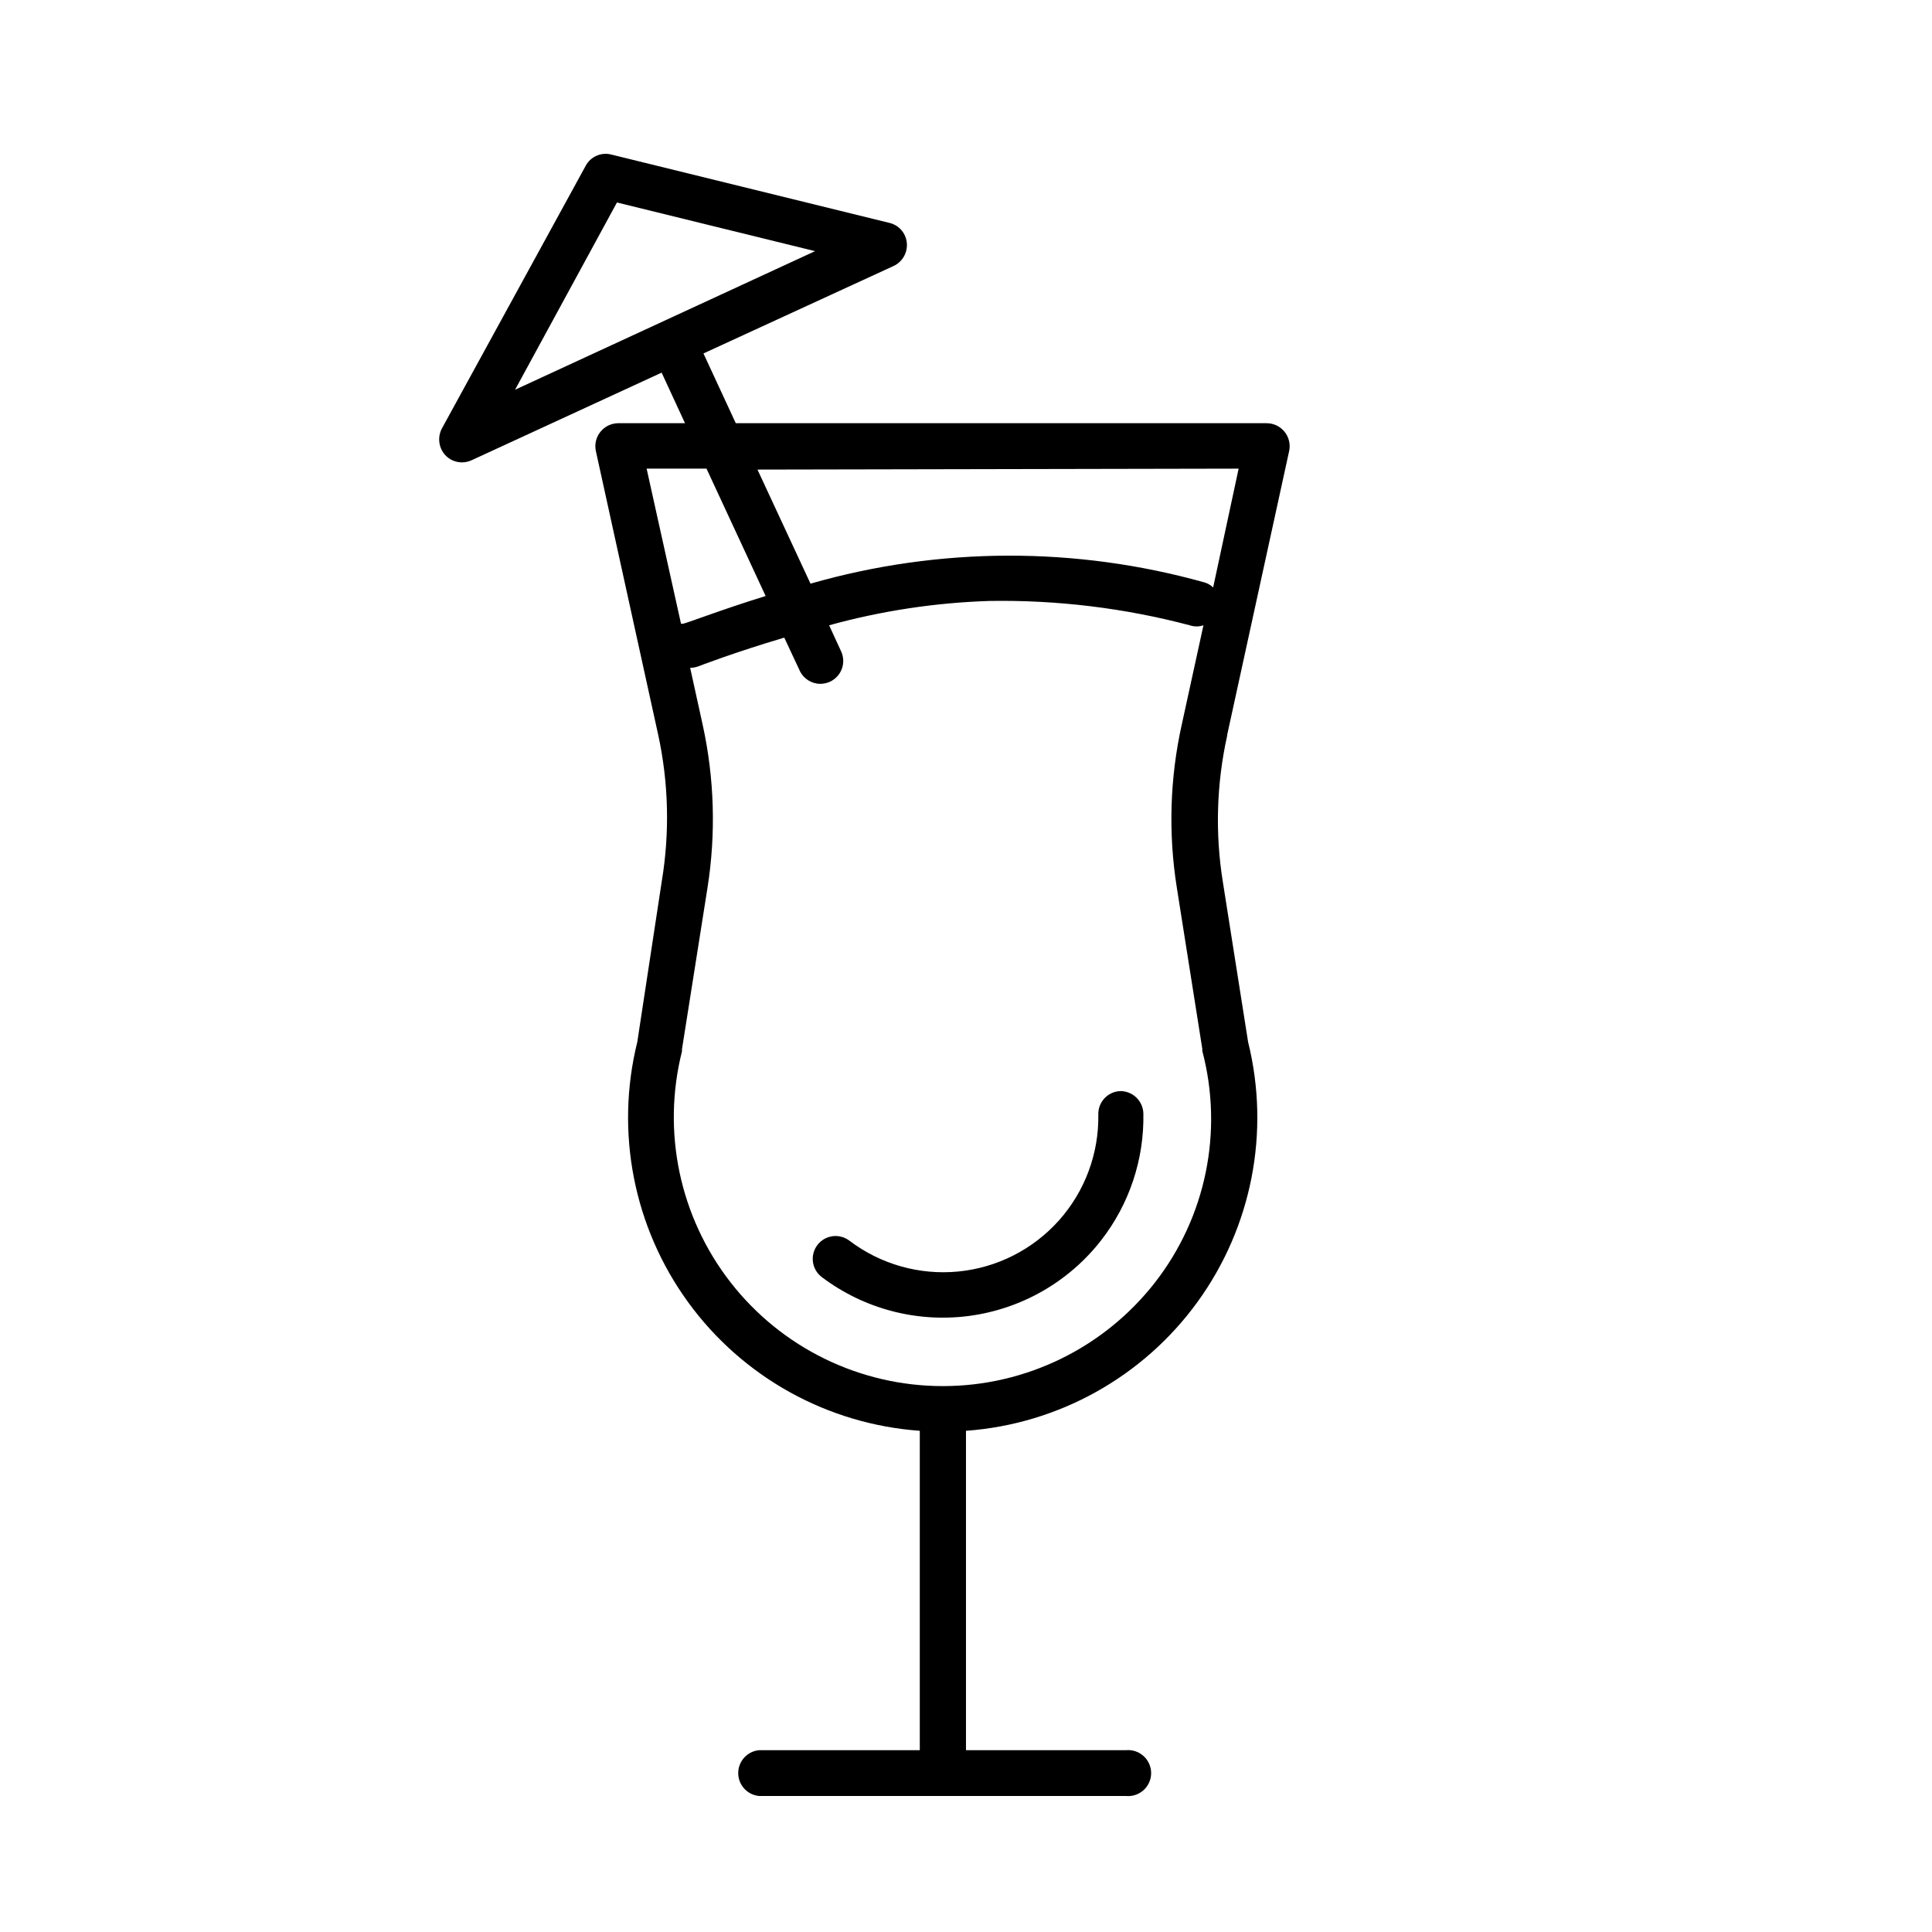 <?xml version="1.0" encoding="UTF-8"?>
<!-- Uploaded to: SVG Repo, www.svgrepo.com, Generator: SVG Repo Mixer Tools -->
<svg fill="#000000" width="800px" height="800px" version="1.1" viewBox="144 144 512 512" xmlns="http://www.w3.org/2000/svg">
 <g>
  <path d="m469.22 338.73 16.422-75.219c0.379-1.793-0.07-3.664-1.223-5.09s-2.887-2.258-4.719-2.266h-140.71l-8.566-18.488 50.383-23.176c2.293-1.059 3.695-3.426 3.523-5.945-0.156-2.594-1.965-4.789-4.481-5.441l-74.012-18.188c-2.617-0.598-5.312 0.617-6.598 2.973l-38.141 69.676c-1.211 2.309-0.848 5.129 0.906 7.055 1.148 1.227 2.754 1.918 4.434 1.914 0.871-0.008 1.727-0.199 2.519-0.555l50.383-23.227 6.195 13.402h-17.684c-1.836 0.008-3.566 0.84-4.723 2.266-1.152 1.426-1.602 3.297-1.223 5.09l16.523 75.219h0.004c2.758 12.738 3.082 25.883 0.957 38.742l-6.5 42.676c-5.906 23.836-0.98 49.066 13.457 68.934 14.438 19.871 36.91 32.348 61.41 34.094v84.641h-42.574c-3.141 0.285-5.543 2.918-5.543 6.07s2.402 5.785 5.543 6.07h97.234c1.707 0.156 3.398-0.414 4.664-1.566 1.266-1.156 1.988-2.789 1.988-4.504 0-1.711-0.723-3.348-1.988-4.5-1.266-1.156-2.957-1.727-4.664-1.57h-42.418v-84.641c24.477-1.773 46.926-14.266 61.34-34.129 14.414-19.863 19.328-45.078 13.426-68.898l-6.699-42.473h-0.004c-2.059-12.871-1.668-26.016 1.16-38.742zm-161.72-141.07 52.496 12.898-79.5 36.727zm164.75 70.535-6.754 31.488c-0.625-0.605-1.383-1.055-2.215-1.312-34.184-9.59-70.363-9.484-104.49 0.305l-14.055-30.23zm-156.89 0h15.871l15.668 33.754c-12.395 3.828-21.211 7.356-22.02 7.356h-0.402zm134.72 215.68c-13.512 17.332-34.262 27.465-56.238 27.457-21.977-0.004-42.723-10.141-56.227-27.48-13.504-17.336-18.258-39.93-12.883-61.238v-0.555l6.75-42.723c2.277-14.363 1.852-29.023-1.258-43.227l-3.324-15.113-0.004-0.004c0.742-0.012 1.473-0.148 2.168-0.402 0 0 9.621-3.727 22.773-7.609l4.082 8.715-0.004 0.004c0.984 2.148 3.129 3.523 5.492 3.527 0.871-0.012 1.727-0.199 2.519-0.555 1.469-0.668 2.609-1.898 3.168-3.41 0.559-1.516 0.488-3.191-0.195-4.652l-3.176-6.902c13.871-3.828 28.145-5.992 42.523-6.449 17.895-0.289 35.746 1.879 53.051 6.449 1.176 0.402 2.453 0.402 3.629 0l-5.742 26.301h-0.004c-3.152 14.195-3.598 28.863-1.309 43.227l6.75 42.723v0.555c5.629 21.289 0.988 43.988-12.543 61.363z"/>
  <path d="m440.96 433.15c-1.602 0.039-3.125 0.715-4.231 1.879-1.105 1.16-1.703 2.715-1.664 4.32 0.176 10.332-3.547 20.355-10.43 28.07-6.883 7.711-16.418 12.547-26.707 13.547-10.289 0.996-20.574-1.918-28.812-8.164-2.656-2.031-6.457-1.527-8.488 1.133-2.031 2.656-1.523 6.457 1.133 8.488 11.141 8.422 25.141 12.129 38.988 10.32 13.844-1.812 26.426-8.992 35.023-19.992 7.496-9.598 11.465-21.48 11.234-33.656-0.082-3.289-2.758-5.918-6.047-5.945z"/>
 </g>
</svg>